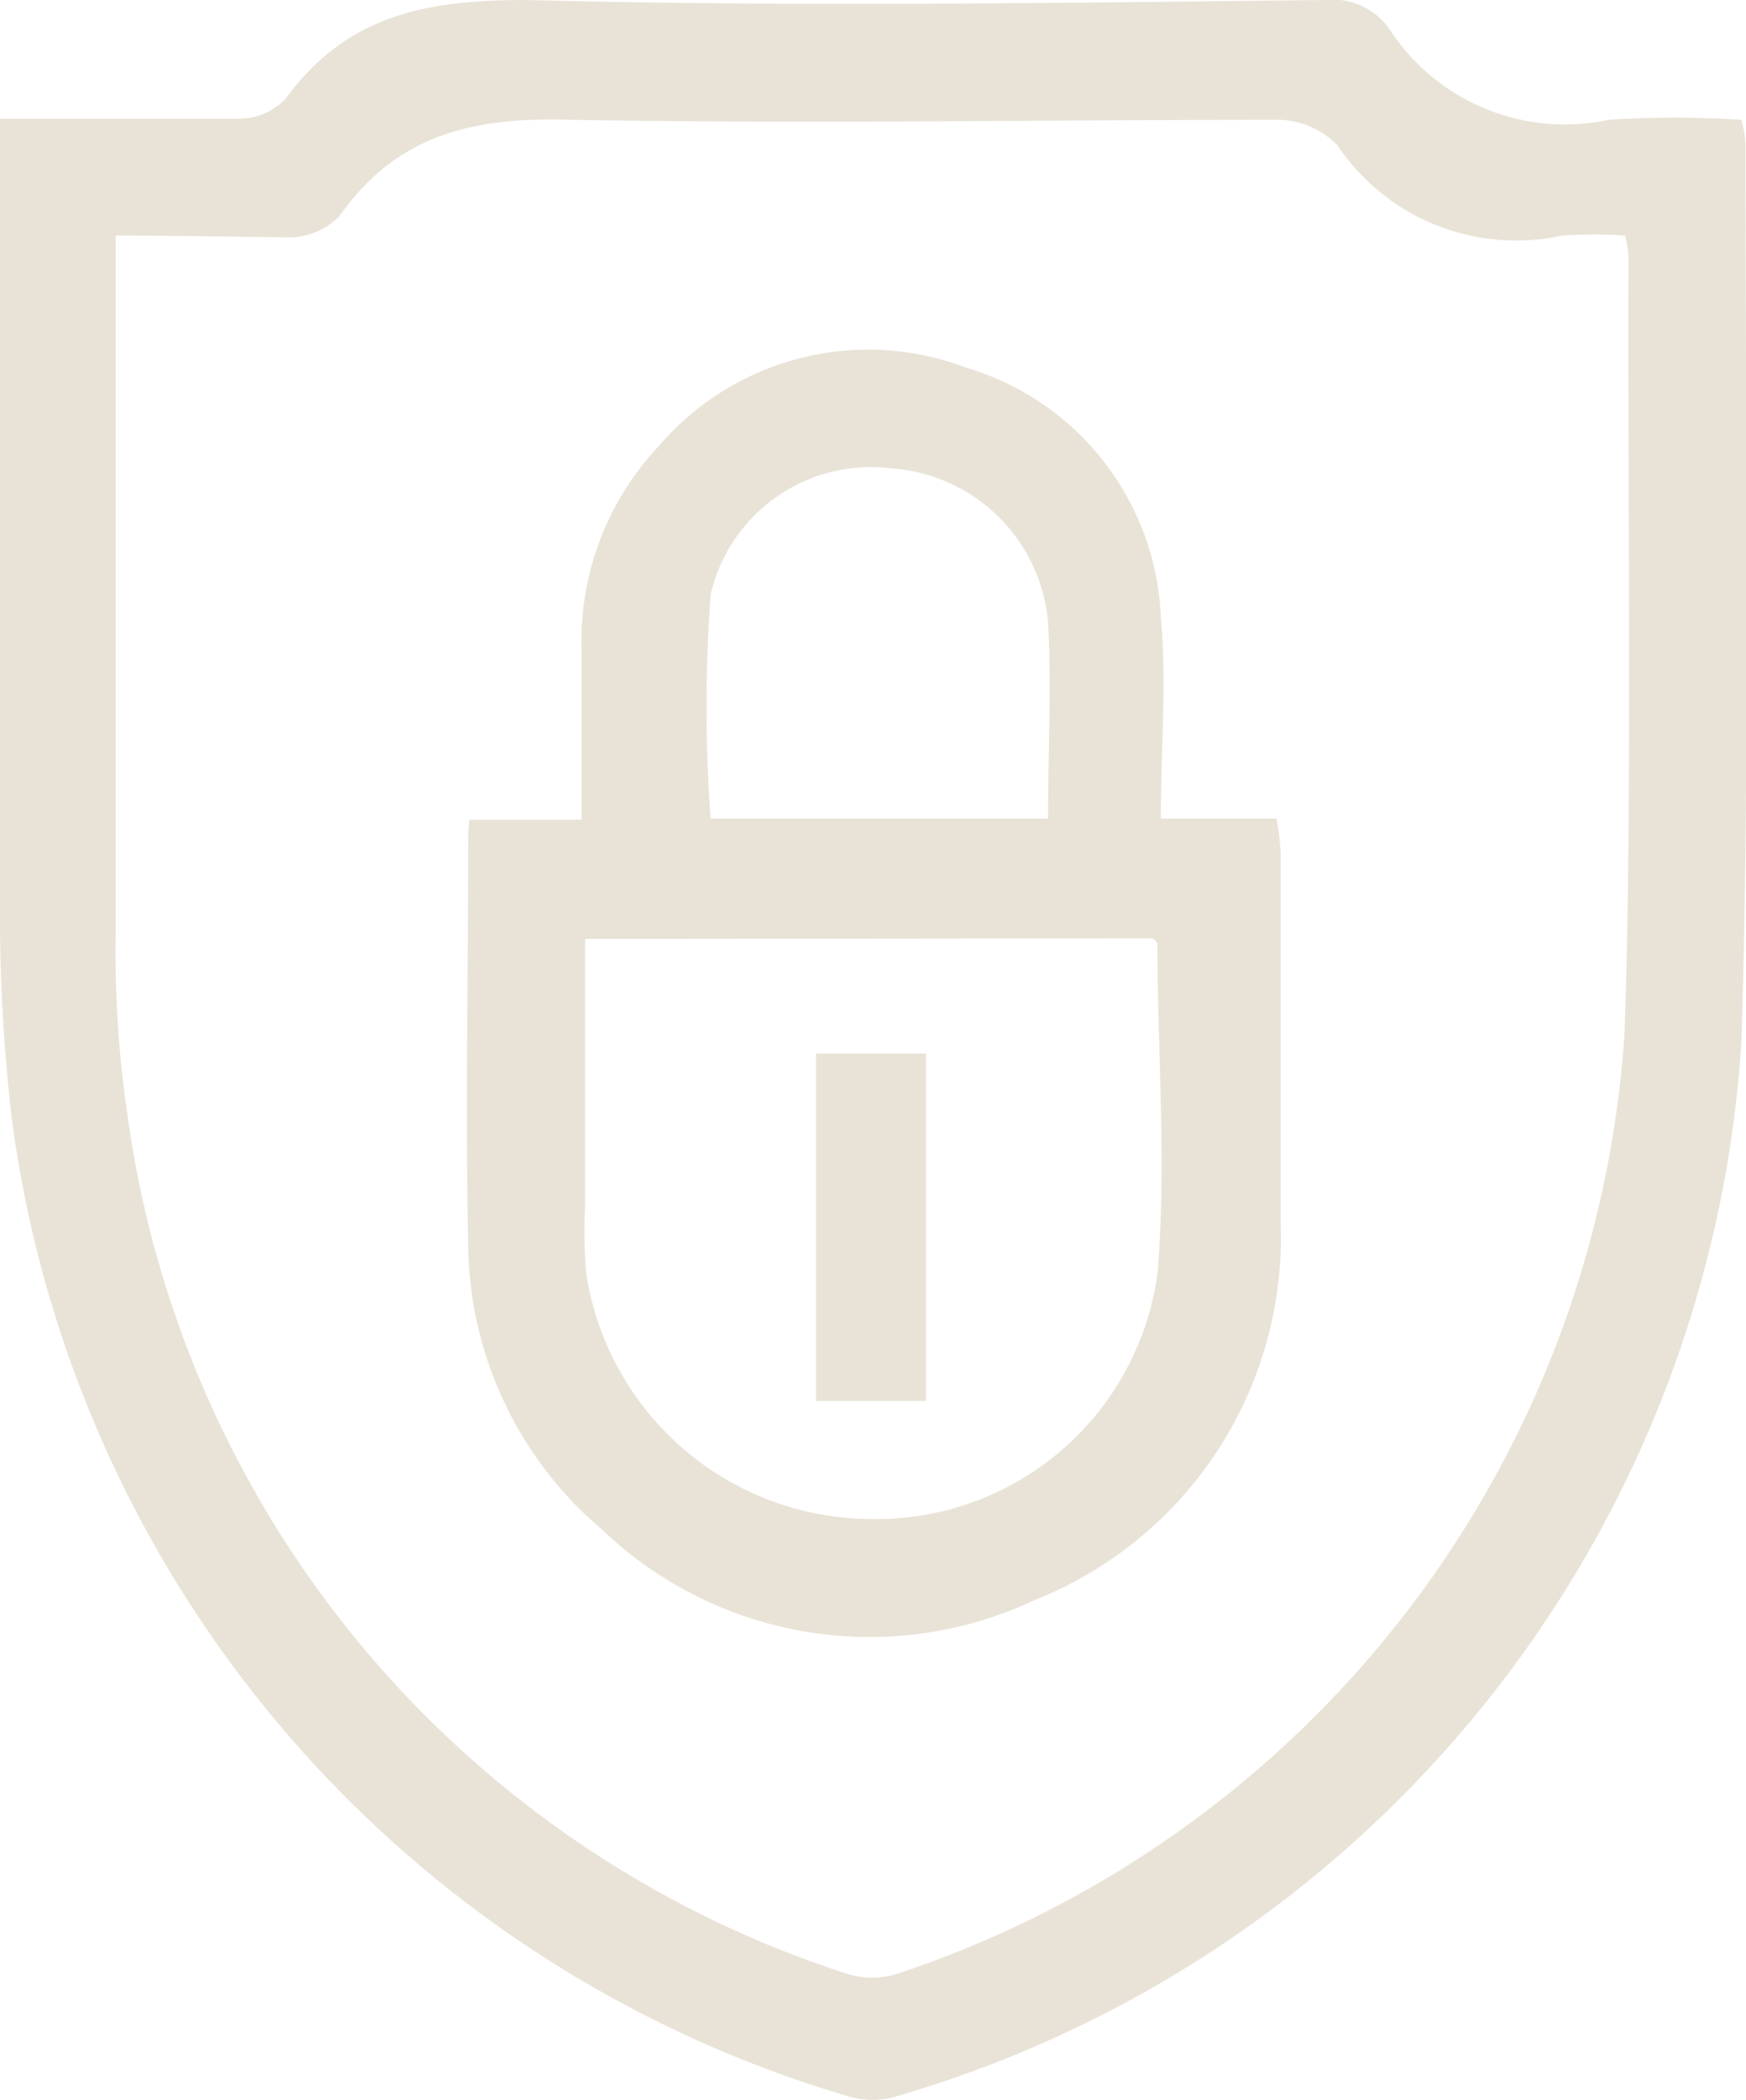 <?xml version="1.0" encoding="UTF-8"?> <svg xmlns="http://www.w3.org/2000/svg" viewBox="0 0 30.17 36.28"> <g id="Слой_2" data-name="Слой 2"> <g id="Слой_1-2" data-name="Слой 1"> <path d="M0,2.05c1.46,0,2.8,0,4.13,0a1.1,1.1,0,0,0,.8-.34C6,.25,7.37,0,9.1,0c4.59.12,9.19.05,13.79,0A1.2,1.2,0,0,1,24,.49a3.62,3.62,0,0,0,3.8,1.58,17.44,17.44,0,0,1,2.29,0,1.76,1.76,0,0,1,.07.41c0,4.51.08,11-.07,15.53A20.3,20.3,0,0,1,15.43,36.23a1.42,1.42,0,0,1-.71,0A20.38,20.38,0,0,1,.2,19.3,31,31,0,0,1,0,16.1C0,12.37,0,6.64,0,2.92Zm2,2v.86C2,8,2,13.05,2,16.11a19.22,19.22,0,0,0,.2,3.13A18.18,18.18,0,0,0,14.65,34.1a1.41,1.41,0,0,0,.84,0A18.38,18.38,0,0,0,28.07,17.87c.14-3.81.05-9.63.07-13.44a1.92,1.92,0,0,0-.06-.36,7.92,7.92,0,0,0-1.09,0,3.72,3.72,0,0,1-3.88-1.56,1.46,1.46,0,0,0-1-.44c-4.08,0-8.17.07-12.25,0-1.69-.05-3,.25-4,1.67a1.21,1.21,0,0,1-.86.36C4,4.09,3,4.07,2,4.07Z" style="fill:#e9e3d7"></path> <path d="M8.11,14.16h1.94c0-1,0-2,0-2.91a4.91,4.91,0,0,1,1.33-3.54,4.76,4.76,0,0,1,5.31-1.36,4.7,4.7,0,0,1,3.37,4.32c.1,1.12,0,2.26,0,3.47h2a5.72,5.72,0,0,1,.07.59c0,2.14,0,4.28,0,6.42a6.74,6.74,0,0,1-4.25,6.49,6.69,6.69,0,0,1-7.48-1.22,6.52,6.52,0,0,1-2.31-4.94c-.05-2.32,0-4.65,0-7A3.16,3.16,0,0,1,8.11,14.16Zm2,2.06v4.63A8.47,8.47,0,0,0,10.13,22a5,5,0,0,0,4.94,4.24A4.9,4.9,0,0,0,20,22c.16-1.88,0-3.79,0-5.68,0,0,0-.07-.09-.11Zm8-2.08c0-1.17.06-2.29,0-3.39a2.92,2.92,0,0,0-2.72-2.66,2.84,2.84,0,0,0-3.11,2.18,26.21,26.21,0,0,0,0,3.87Z" style="fill:#e9e3d7"></path> <path d="M16,24.2h-1.9v-6H16Z" style="fill:#e9e3d7"></path> </g> </g> </svg> 